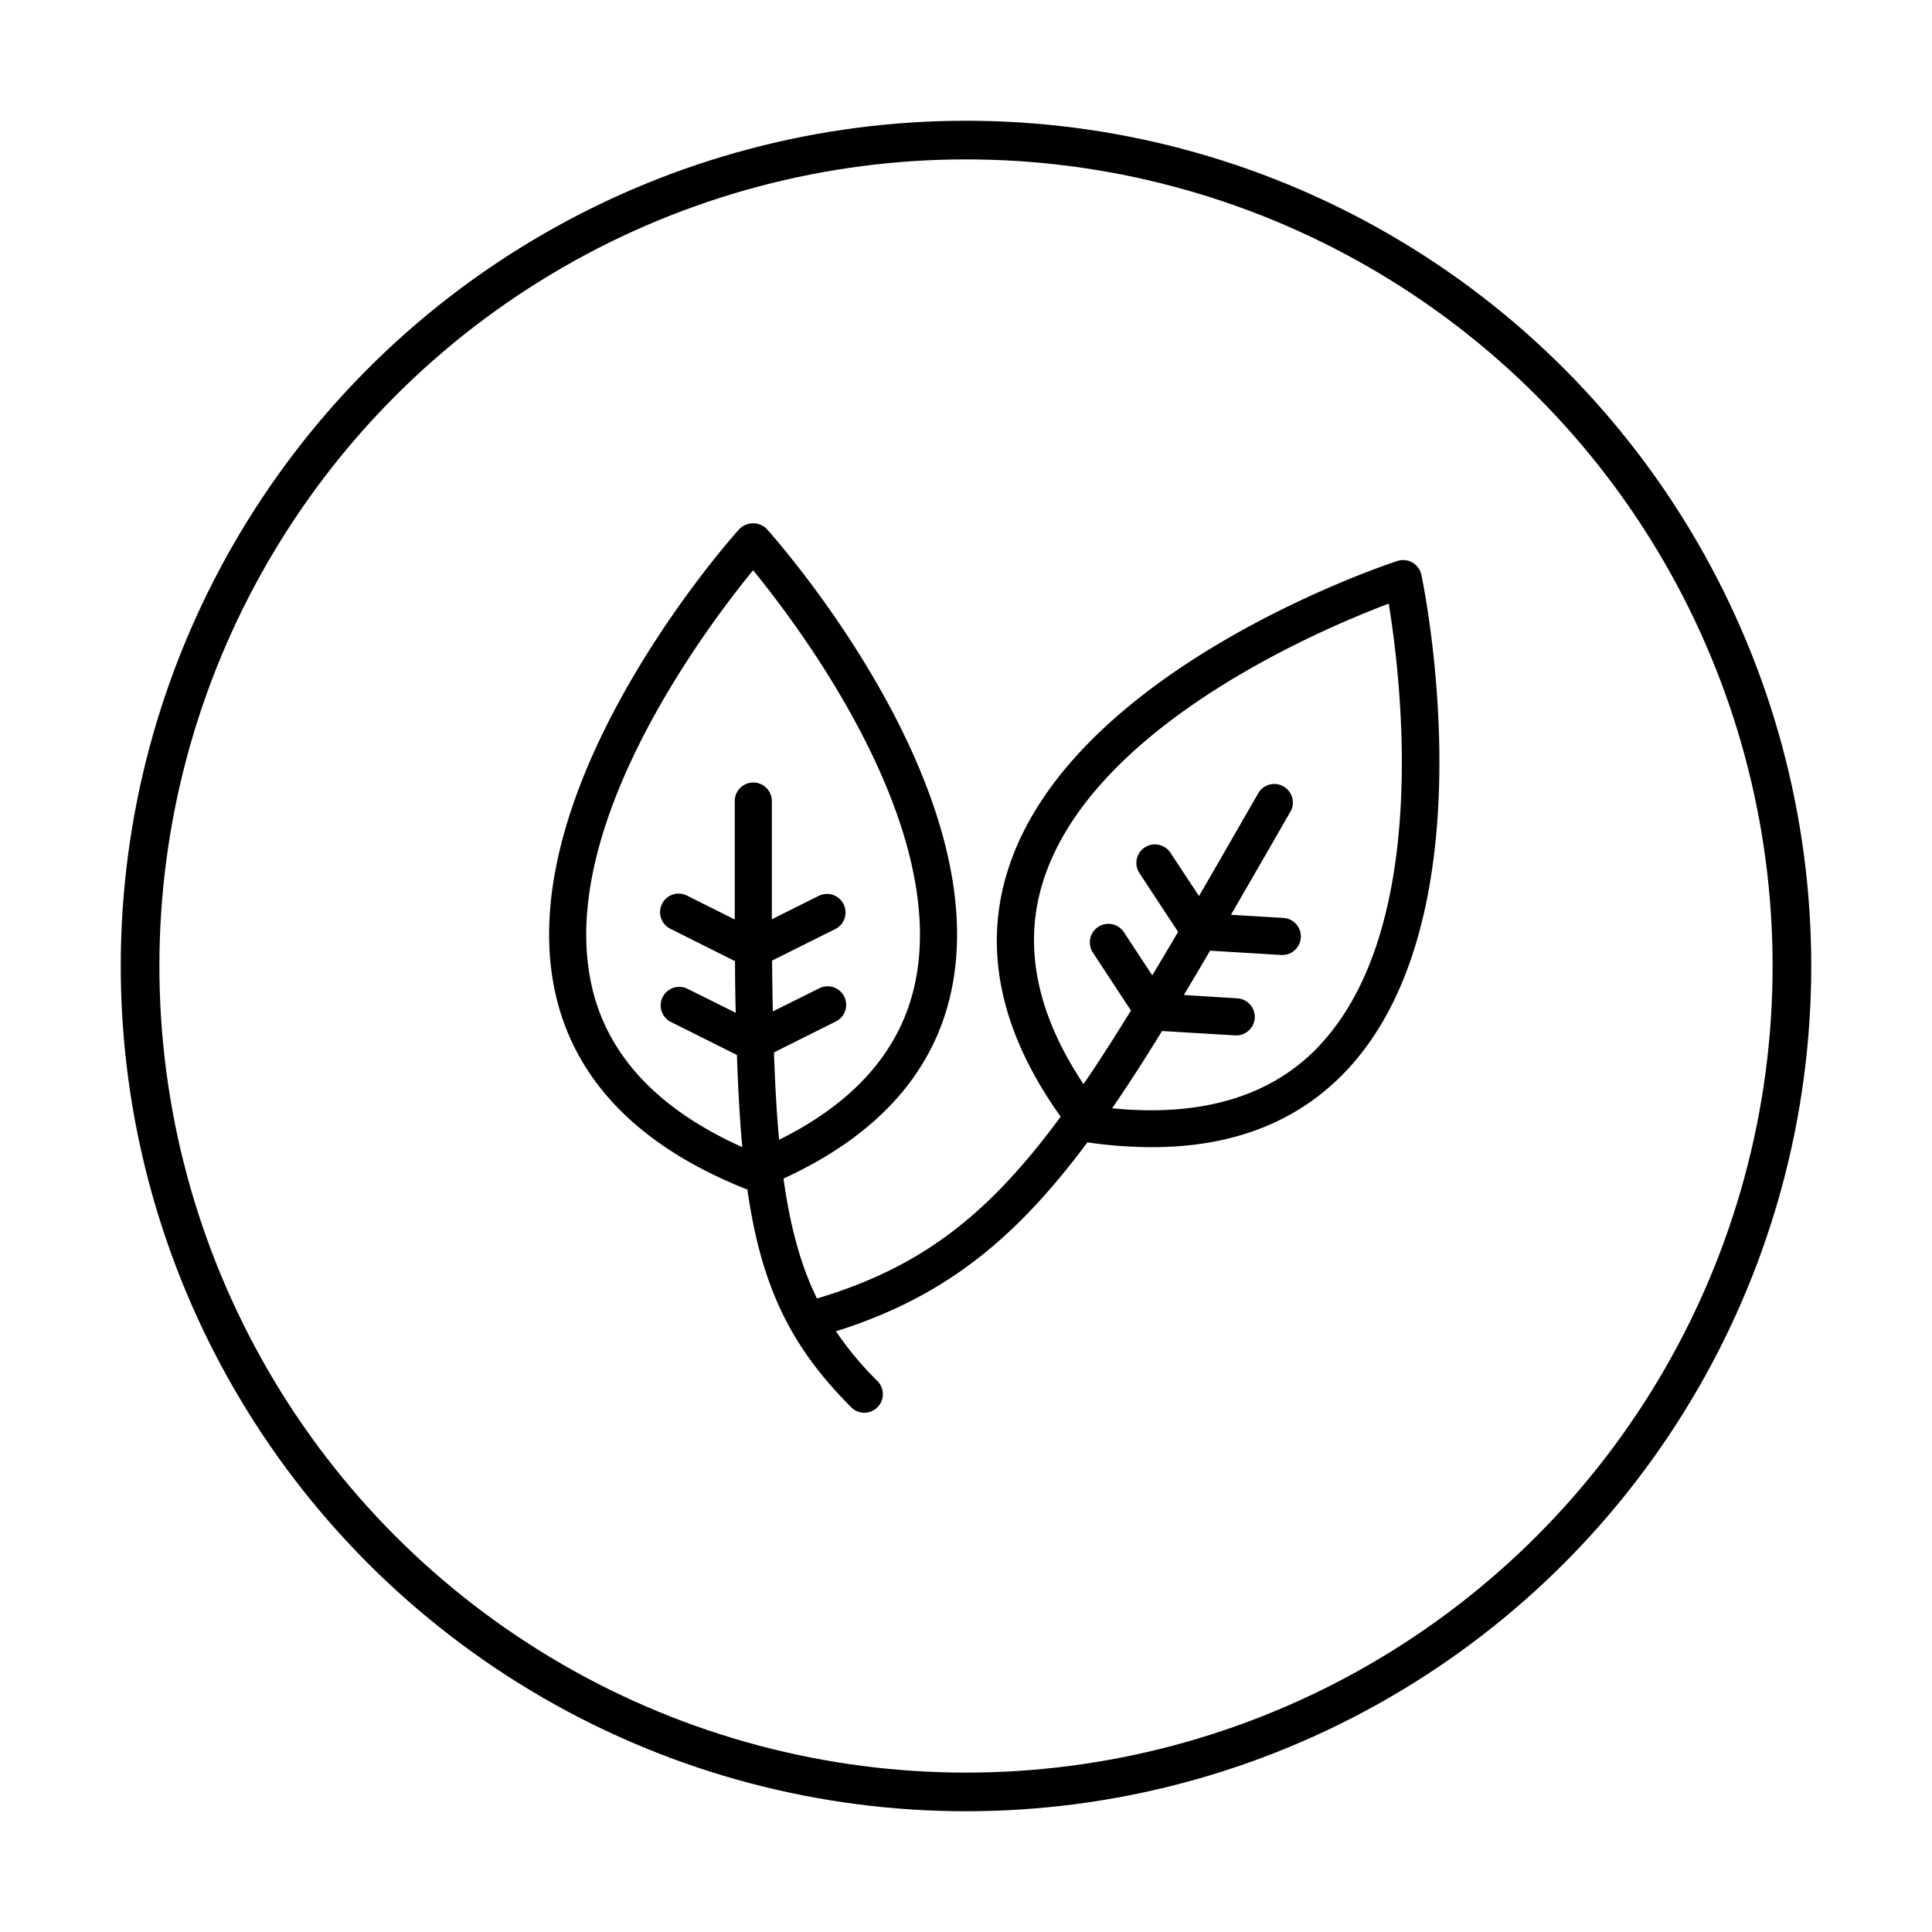 <svg viewBox="0 0 400 400" xmlns="http://www.w3.org/2000/svg" data-name="Capa 1" id="Capa_1"><defs><style>.cls-1{fill:none;stroke:#000;stroke-miterlimit:10;stroke-width:8px;}</style></defs><path d="M294.27,119a3.85,3.85,0,0,0-4.95-2.86c-2.78.91-68.18,22.76-80.84,64.62C203.56,197,207.31,214,219.6,231.19c-14.89,20.26-28.81,31.2-50.46,37.65-3.38-6.92-5.54-14.86-6.92-24.83,19-8.73,30.66-21.4,34.51-37.81,10-42.64-36-94.46-37.95-96.65a4,4,0,0,0-5.72,0c-2,2.18-47.94,54-37.95,96.65,4.18,17.8,17.43,31.25,39.39,40,.07,0,.15,0,.22,0,2.88,20.09,8.9,32.55,21.52,45.16a3.78,3.78,0,0,0,2.71,1.13,3.84,3.84,0,0,0,2.72-6.55,68,68,0,0,1-8.59-10.31c22.22-7,36.93-18.8,52.06-39.12a92.71,92.71,0,0,0,13.37,1c16.84,0,30.35-5.32,40.28-15.88,30-31.87,16.08-99.8,15.48-102.68ZM122.59,204.46c-7.73-32.94,23.52-74.41,33.33-86.4,9.81,12,41.06,53.46,33.33,86.4-3.13,13.33-12.55,23.89-27.95,31.52-.49-5.44-.83-11.42-1.06-18.09L173,211.51a3.84,3.84,0,1,0-3.43-6.87L160,209.41q-.1-5-.15-10.53L173,192.32a3.84,3.84,0,0,0-3.43-6.87l-9.77,4.88c0-7.49,0-15.61,0-24.48a3.84,3.84,0,0,0-7.68,0c0,8.86,0,17,0,24.52l-9.84-4.92a3.84,3.84,0,1,0-3.43,6.87L152.18,199q0,5.58.15,10.69l-10.05-5a3.84,3.84,0,0,0-3.43,6.87l13.72,6.86c.24,7,.59,13.35,1.12,19.08-17.26-7.72-27.76-18.78-31.1-33Zm150.61,12c-9.91,10.54-24.39,14.84-42.95,13,3.35-4.87,6.77-10.18,10.34-16l15.15.91H256a3.84,3.84,0,0,0,.22-7.67L245.1,206q2.66-4.41,5.43-9.17l14.77.89h.23a3.84,3.84,0,0,0,.23-7.67l-10.9-.65c3-5.21,6.18-10.69,9.51-16.49l2.71-4.71a3.84,3.84,0,1,0-6.65-3.83l-2.72,4.72c-3.33,5.8-6.47,11.26-9.47,16.43l-6-9.09a3.84,3.84,0,0,0-6.41,4.22l8.08,12.28q-2.74,4.69-5.35,9l-5.87-8.93a3.84,3.84,0,0,0-6.42,4.22l7.88,12c-3.41,5.54-6.65,10.6-9.82,15.24-9.59-14.38-12.5-28.31-8.52-41.48,9.76-32.33,57.27-52.57,71.71-58,2.51,15.29,8.83,66.83-14.33,91.47Z"></path><circle r="171" cy="200" cx="200" class="cls-1"></circle></svg>